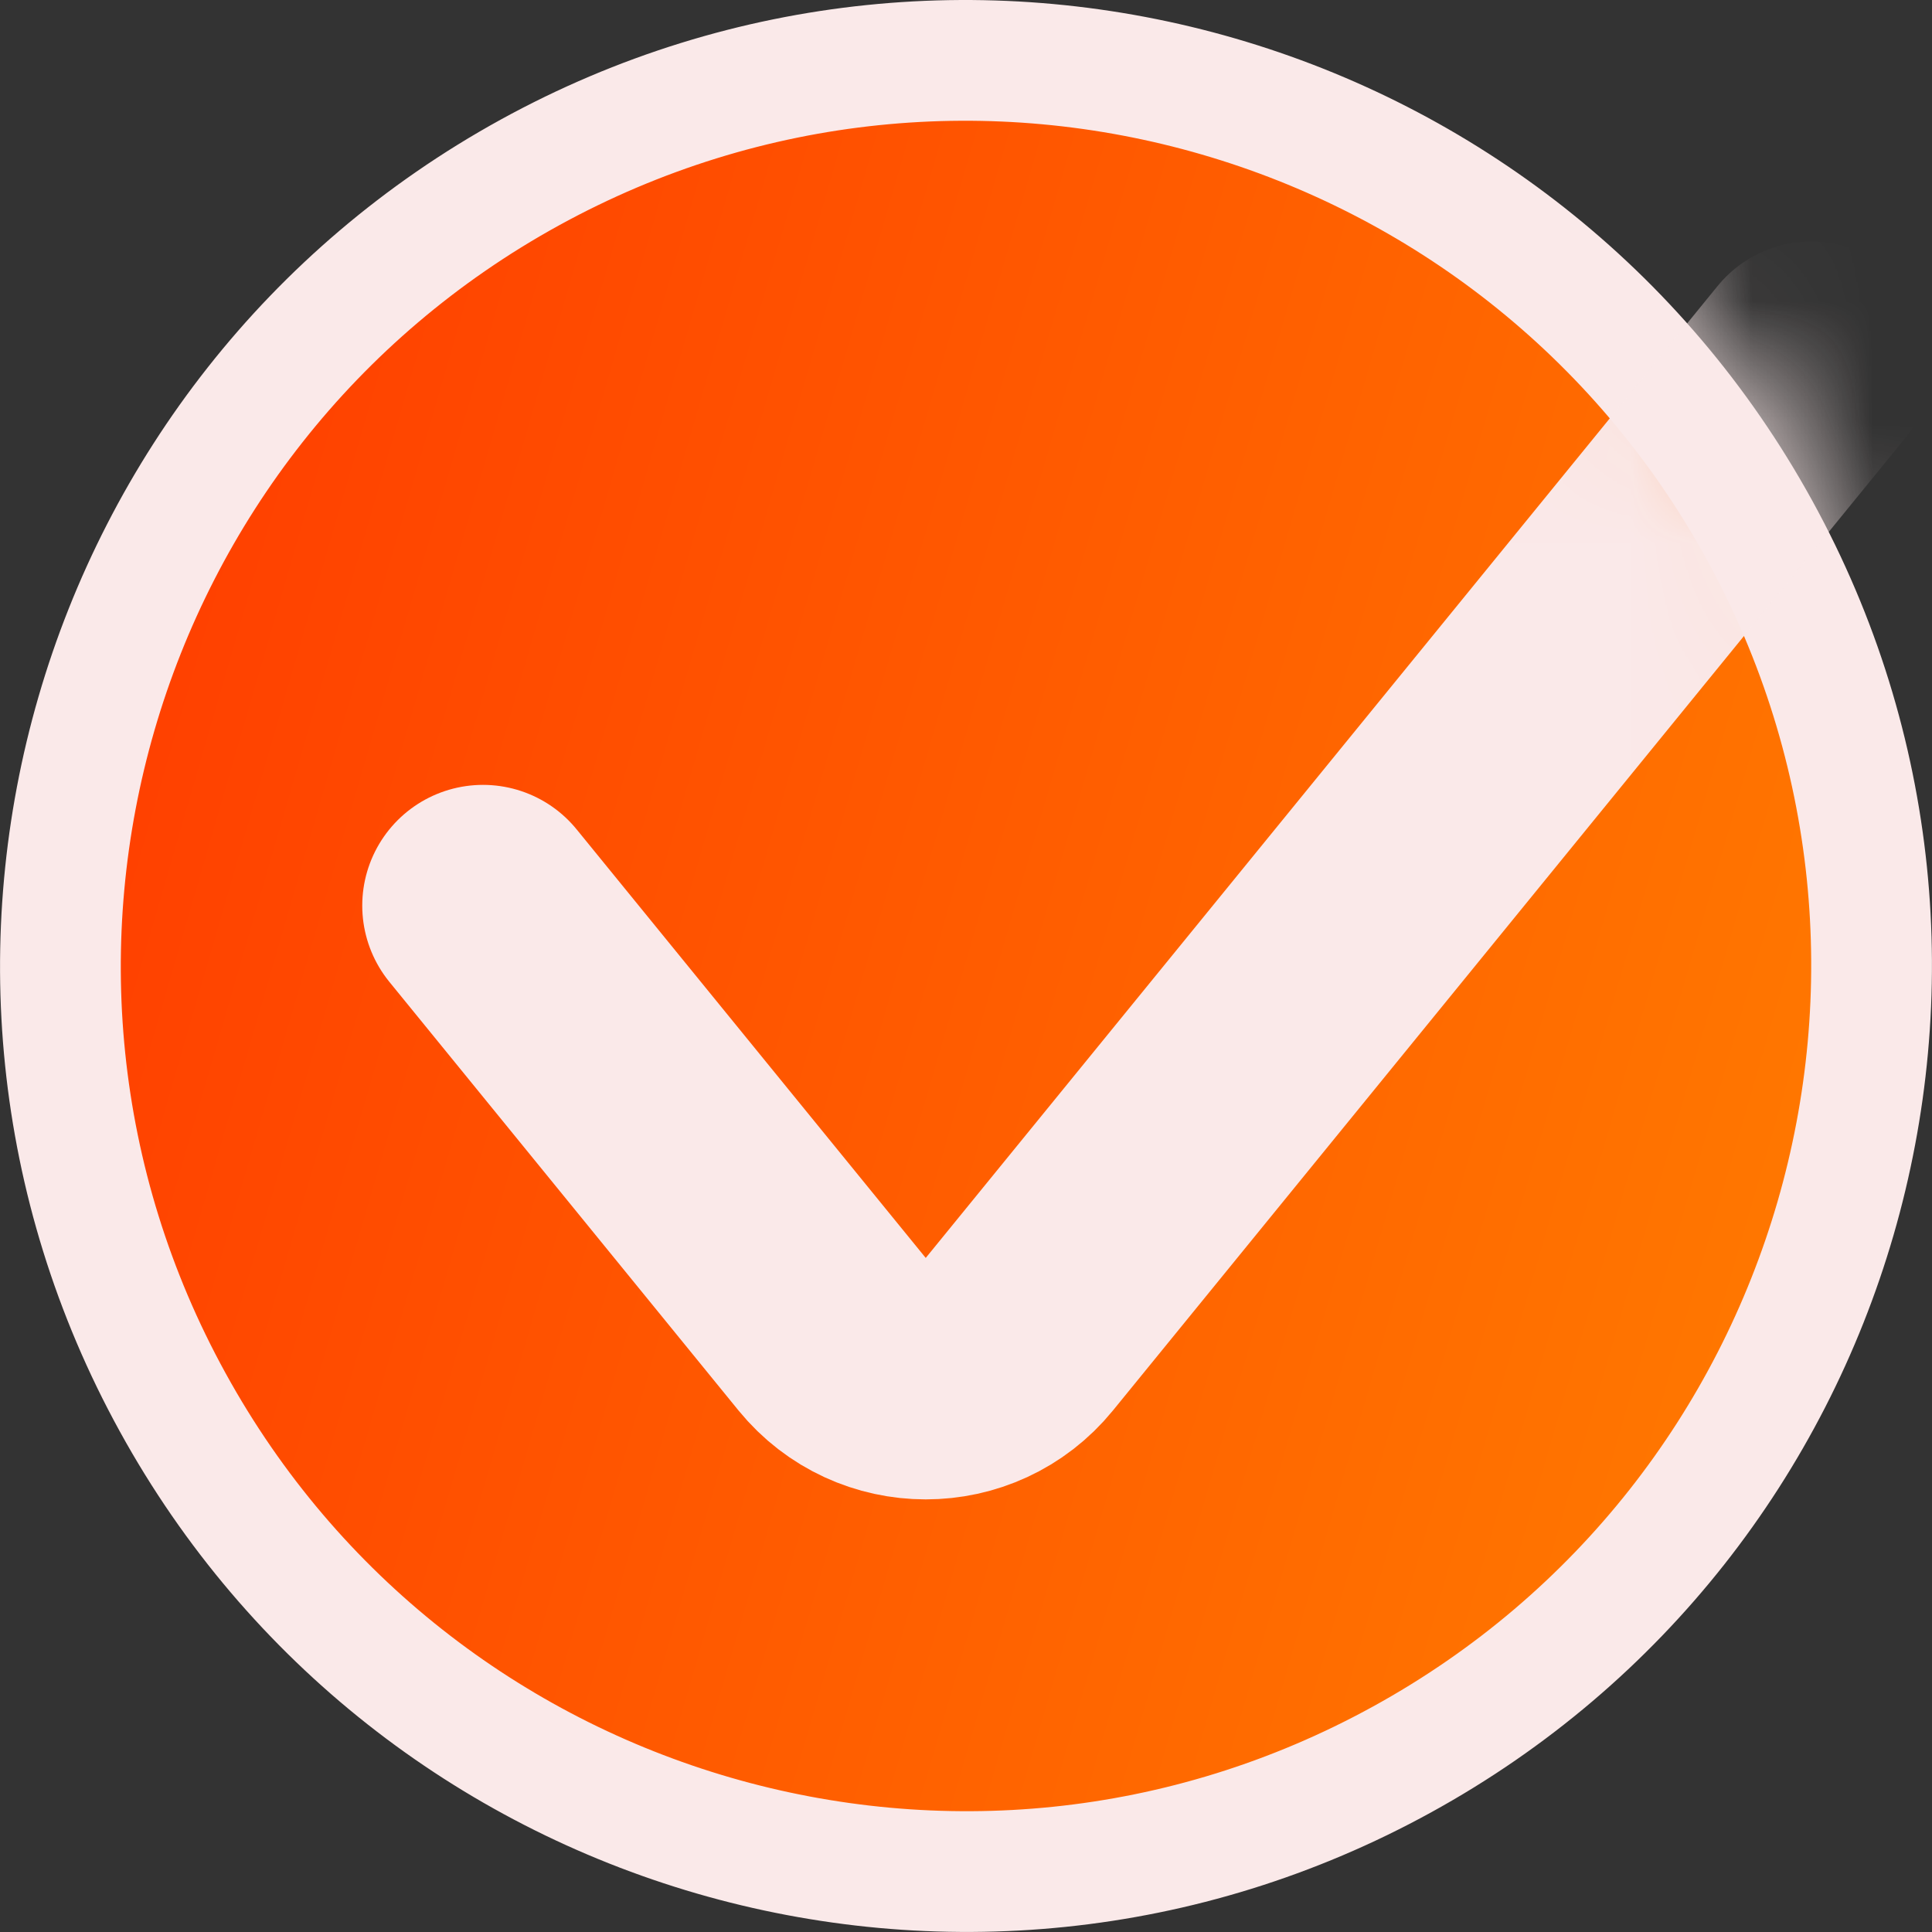 <?xml version="1.0" encoding="UTF-8"?> <svg xmlns="http://www.w3.org/2000/svg" width="16" height="16" viewBox="0 0 16 16" fill="none"><rect x="0" y="0" width="16" height="16" fill="#333333" stroke="none"/><path d="M11.613 14.57L11.613 14.57C7.985 16.566 3.425 15.242 1.43 11.613L1.43 11.613C-0.566 7.985 0.758 3.425 4.387 1.429C8.015 -0.566 12.575 0.758 14.57 4.387C16.566 8.015 15.242 12.575 11.613 14.57Z" fill="url(#paint0_linear_125_367)" stroke="#FAE9E9"></path><mask id="mask0_125_367" style="mask-type:alpha" maskUnits="userSpaceOnUse" x="0" y="0" width="16" height="16"><path d="M11.613 14.57L11.613 14.57C7.985 16.566 3.425 15.242 1.43 11.613L1.43 11.613C-0.566 7.985 0.758 3.425 4.387 1.429C8.015 -0.566 12.575 0.758 14.57 4.387C16.566 8.015 15.242 12.575 11.613 14.57Z" fill="url(#paint1_linear_125_367)" stroke="#FAE9E9"></path></mask><g mask="url(#mask0_125_367)"><path d="M4 7.5L6.891 11.049C7.292 11.54 8.042 11.54 8.442 11.049L15 3" stroke="#FAE9E9" stroke-width="2" stroke-linecap="round"></path></g><defs><linearGradient id="paint0_linear_125_367" x1="15.656" y1="10.22" x2="0.324" y2="5.767" gradientUnits="userSpaceOnUse"><stop stop-color="#FF7A00"></stop><stop offset="1" stop-color="#FF3D00"></stop></linearGradient><linearGradient id="paint1_linear_125_367" x1="15.656" y1="10.22" x2="0.324" y2="5.767" gradientUnits="userSpaceOnUse"><stop stop-color="#FF7A00"></stop><stop offset="1" stop-color="#FF3D00"></stop></linearGradient></defs></svg> 